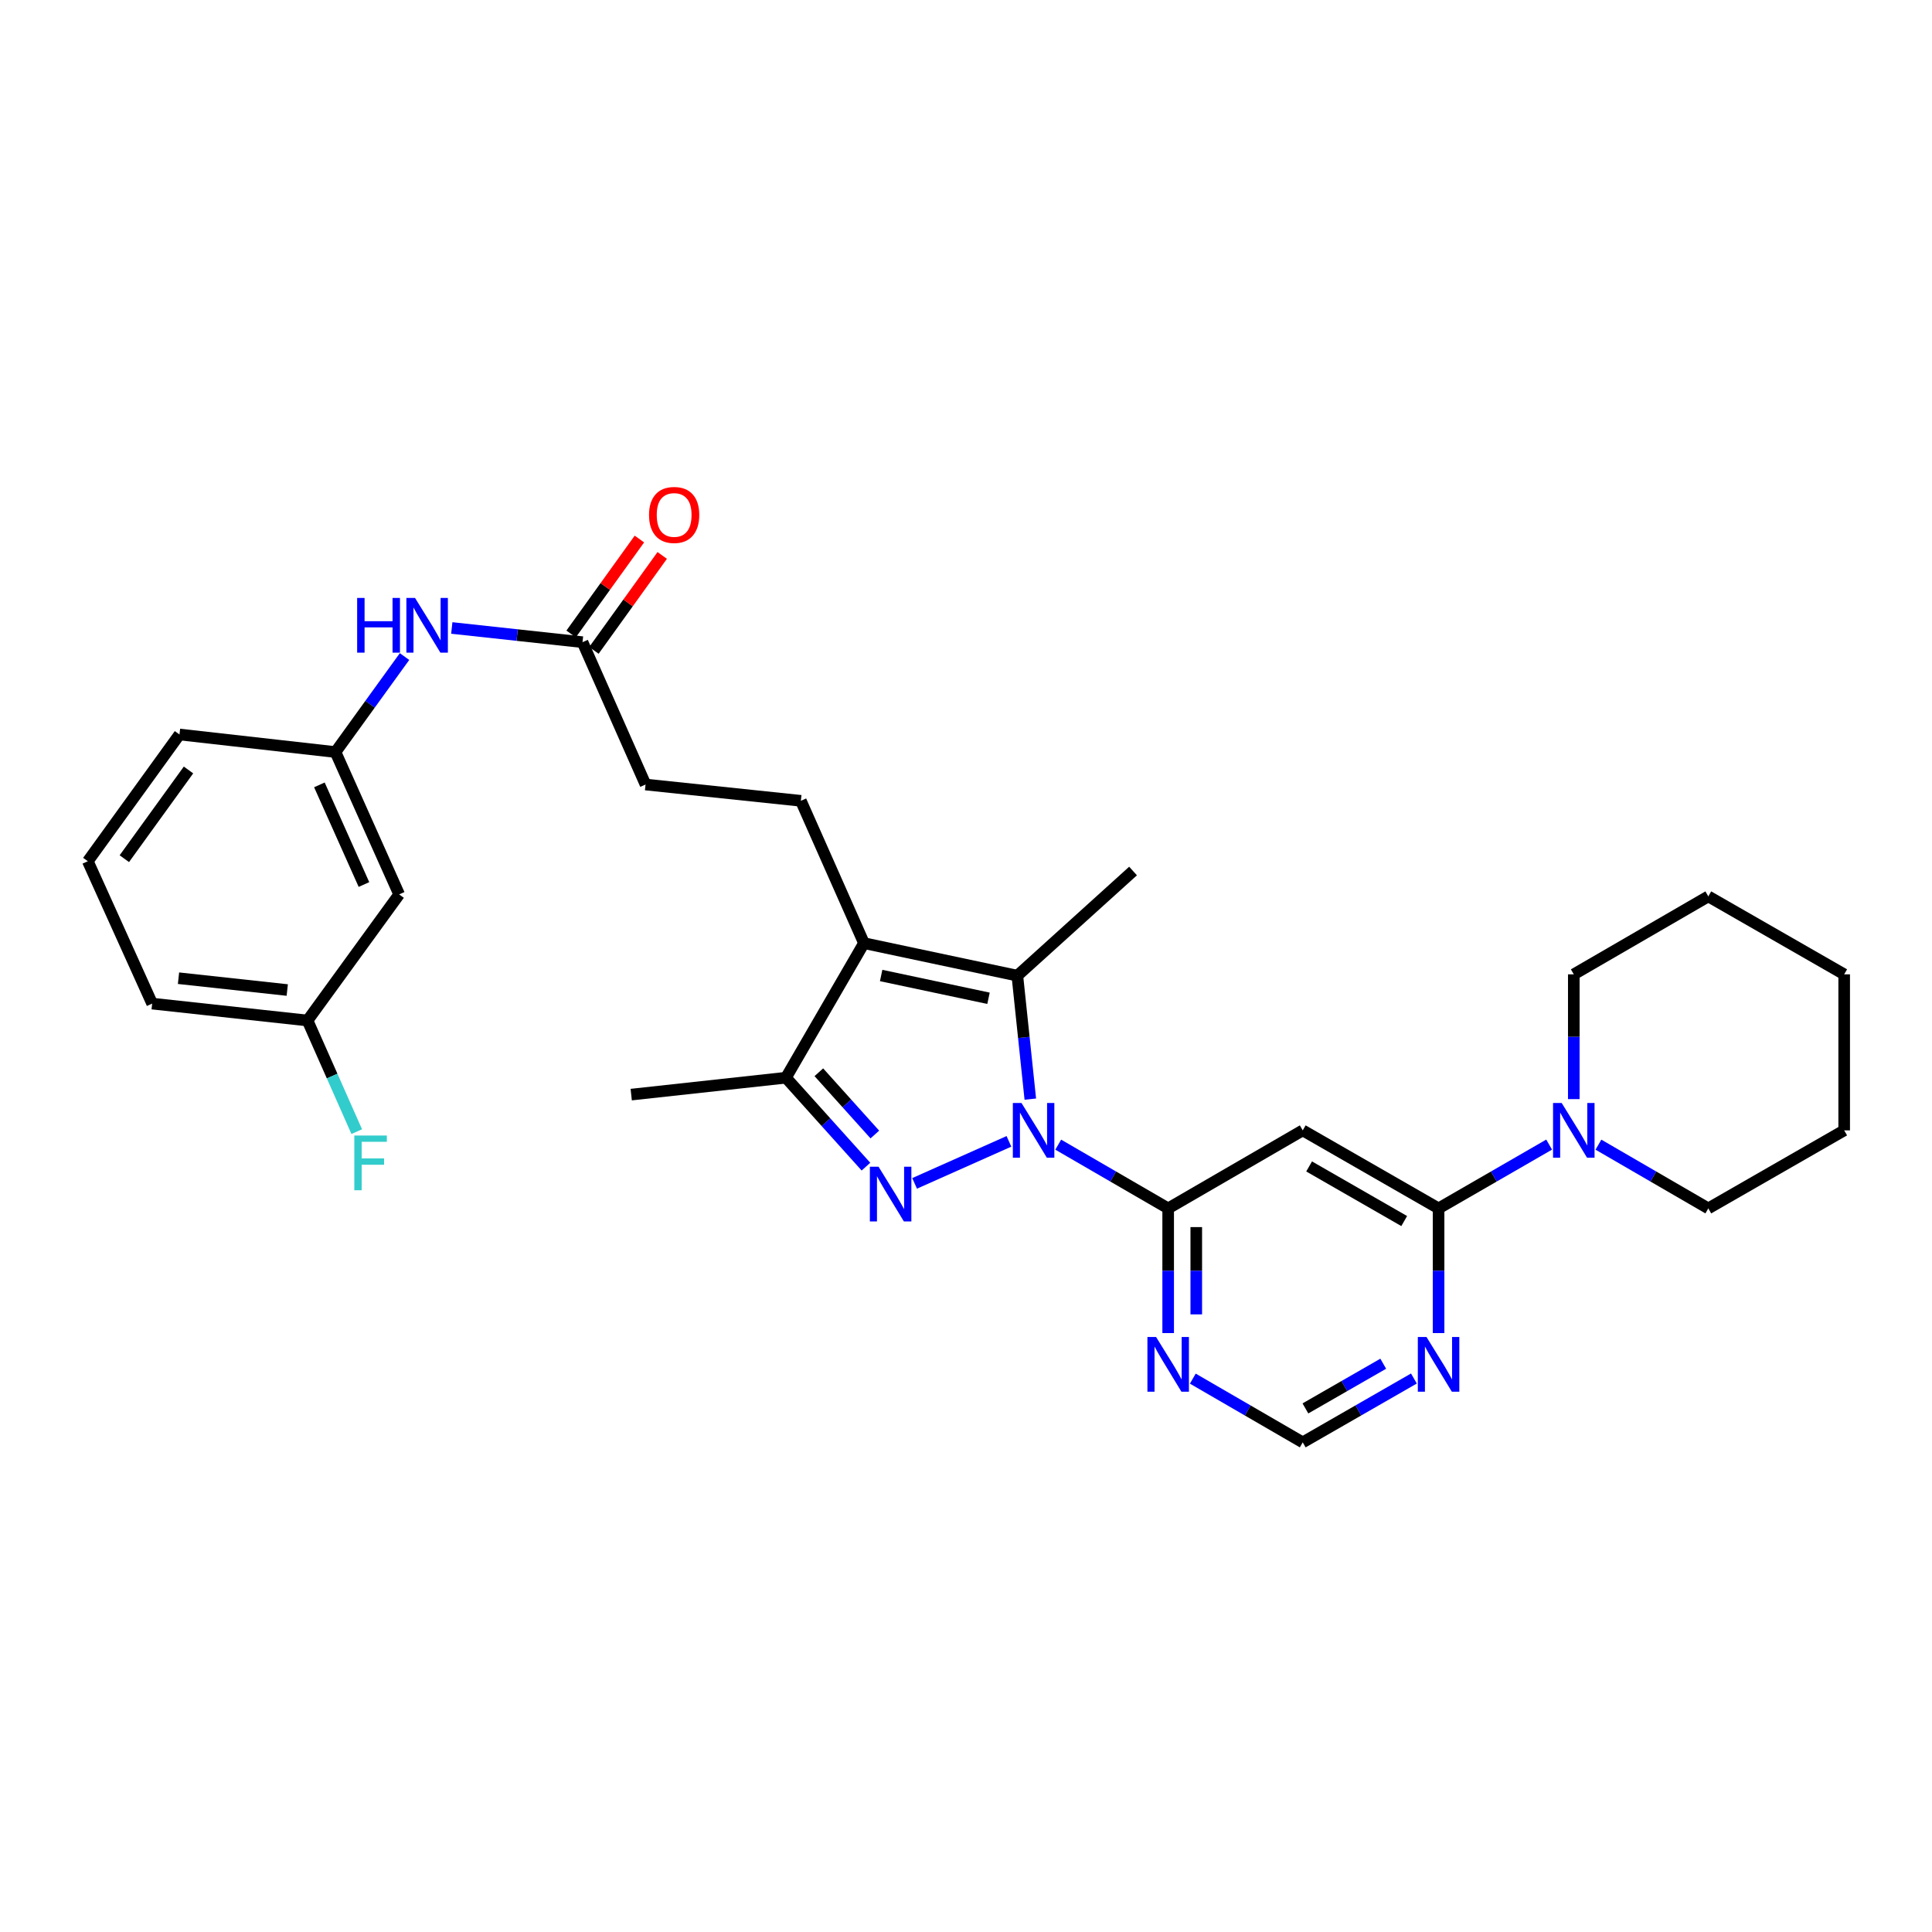 <?xml version='1.0' encoding='iso-8859-1'?>
<svg version='1.1' baseProfile='full'
              xmlns='http://www.w3.org/2000/svg'
                      xmlns:rdkit='http://www.rdkit.org/xml'
                      xmlns:xlink='http://www.w3.org/1999/xlink'
                  xml:space='preserve'
width='1000px' height='1000px' viewBox='0 0 1000 1000'>
<!-- END OF HEADER -->
<rect style='opacity:1.0;fill:#FFFFFF;stroke:none' width='1000' height='1000' x='0' y='0'> </rect>
<path class='bond-0' d='M 522.221,590.765 L 473.398,612.514' style='fill:none;fill-rule:evenodd;stroke:#0000FF;stroke-width:6px;stroke-linecap:butt;stroke-linejoin:miter;stroke-opacity:1' />
<path class='bond-1' d='M 533.287,568.906 L 529.931,536.956' style='fill:none;fill-rule:evenodd;stroke:#0000FF;stroke-width:6px;stroke-linecap:butt;stroke-linejoin:miter;stroke-opacity:1' />
<path class='bond-1' d='M 529.931,536.956 L 526.575,505.006' style='fill:none;fill-rule:evenodd;stroke:#000000;stroke-width:6px;stroke-linecap:butt;stroke-linejoin:miter;stroke-opacity:1' />
<path class='bond-3' d='M 547.739,592.472 L 576.191,608.967' style='fill:none;fill-rule:evenodd;stroke:#0000FF;stroke-width:6px;stroke-linecap:butt;stroke-linejoin:miter;stroke-opacity:1' />
<path class='bond-3' d='M 576.191,608.967 L 604.643,625.462' style='fill:none;fill-rule:evenodd;stroke:#000000;stroke-width:6px;stroke-linecap:butt;stroke-linejoin:miter;stroke-opacity:1' />
<path class='bond-4' d='M 448.217,603.853 L 427.511,580.835' style='fill:none;fill-rule:evenodd;stroke:#0000FF;stroke-width:6px;stroke-linecap:butt;stroke-linejoin:miter;stroke-opacity:1' />
<path class='bond-4' d='M 427.511,580.835 L 406.806,557.817' style='fill:none;fill-rule:evenodd;stroke:#000000;stroke-width:6px;stroke-linecap:butt;stroke-linejoin:miter;stroke-opacity:1' />
<path class='bond-4' d='M 452.818,587.221 L 438.324,571.109' style='fill:none;fill-rule:evenodd;stroke:#0000FF;stroke-width:6px;stroke-linecap:butt;stroke-linejoin:miter;stroke-opacity:1' />
<path class='bond-4' d='M 438.324,571.109 L 423.831,554.996' style='fill:none;fill-rule:evenodd;stroke:#000000;stroke-width:6px;stroke-linecap:butt;stroke-linejoin:miter;stroke-opacity:1' />
<path class='bond-2' d='M 526.575,505.006 L 447.189,488.168' style='fill:none;fill-rule:evenodd;stroke:#000000;stroke-width:6px;stroke-linecap:butt;stroke-linejoin:miter;stroke-opacity:1' />
<path class='bond-2' d='M 511.649,516.708 L 456.079,504.921' style='fill:none;fill-rule:evenodd;stroke:#000000;stroke-width:6px;stroke-linecap:butt;stroke-linejoin:miter;stroke-opacity:1' />
<path class='bond-19' d='M 526.575,505.006 L 586.464,450.838' style='fill:none;fill-rule:evenodd;stroke:#000000;stroke-width:6px;stroke-linecap:butt;stroke-linejoin:miter;stroke-opacity:1' />
<path class='bond-10' d='M 447.189,488.168 L 414.53,414.495' style='fill:none;fill-rule:evenodd;stroke:#000000;stroke-width:6px;stroke-linecap:butt;stroke-linejoin:miter;stroke-opacity:1' />
<path class='bond-30' d='M 447.189,488.168 L 406.806,557.817' style='fill:none;fill-rule:evenodd;stroke:#000000;stroke-width:6px;stroke-linecap:butt;stroke-linejoin:miter;stroke-opacity:1' />
<path class='bond-6' d='M 604.643,625.462 L 674.293,585.078' style='fill:none;fill-rule:evenodd;stroke:#000000;stroke-width:6px;stroke-linecap:butt;stroke-linejoin:miter;stroke-opacity:1' />
<path class='bond-8' d='M 604.643,625.462 L 604.643,657.732' style='fill:none;fill-rule:evenodd;stroke:#000000;stroke-width:6px;stroke-linecap:butt;stroke-linejoin:miter;stroke-opacity:1' />
<path class='bond-8' d='M 604.643,657.732 L 604.643,690.003' style='fill:none;fill-rule:evenodd;stroke:#0000FF;stroke-width:6px;stroke-linecap:butt;stroke-linejoin:miter;stroke-opacity:1' />
<path class='bond-8' d='M 619.187,635.143 L 619.187,657.732' style='fill:none;fill-rule:evenodd;stroke:#000000;stroke-width:6px;stroke-linecap:butt;stroke-linejoin:miter;stroke-opacity:1' />
<path class='bond-8' d='M 619.187,657.732 L 619.187,680.322' style='fill:none;fill-rule:evenodd;stroke:#0000FF;stroke-width:6px;stroke-linecap:butt;stroke-linejoin:miter;stroke-opacity:1' />
<path class='bond-21' d='M 406.806,557.817 L 326.717,566.567' style='fill:none;fill-rule:evenodd;stroke:#000000;stroke-width:6px;stroke-linecap:butt;stroke-linejoin:miter;stroke-opacity:1' />
<path class='bond-5' d='M 744.604,625.462 L 674.293,585.078' style='fill:none;fill-rule:evenodd;stroke:#000000;stroke-width:6px;stroke-linecap:butt;stroke-linejoin:miter;stroke-opacity:1' />
<path class='bond-5' d='M 726.814,632.016 L 677.596,603.748' style='fill:none;fill-rule:evenodd;stroke:#000000;stroke-width:6px;stroke-linecap:butt;stroke-linejoin:miter;stroke-opacity:1' />
<path class='bond-7' d='M 744.604,625.462 L 773.218,608.952' style='fill:none;fill-rule:evenodd;stroke:#000000;stroke-width:6px;stroke-linecap:butt;stroke-linejoin:miter;stroke-opacity:1' />
<path class='bond-7' d='M 773.218,608.952 L 801.833,592.441' style='fill:none;fill-rule:evenodd;stroke:#0000FF;stroke-width:6px;stroke-linecap:butt;stroke-linejoin:miter;stroke-opacity:1' />
<path class='bond-31' d='M 744.604,625.462 L 744.604,657.732' style='fill:none;fill-rule:evenodd;stroke:#000000;stroke-width:6px;stroke-linecap:butt;stroke-linejoin:miter;stroke-opacity:1' />
<path class='bond-31' d='M 744.604,657.732 L 744.604,690.003' style='fill:none;fill-rule:evenodd;stroke:#0000FF;stroke-width:6px;stroke-linecap:butt;stroke-linejoin:miter;stroke-opacity:1' />
<path class='bond-22' d='M 827.345,592.475 L 855.781,608.969' style='fill:none;fill-rule:evenodd;stroke:#0000FF;stroke-width:6px;stroke-linecap:butt;stroke-linejoin:miter;stroke-opacity:1' />
<path class='bond-22' d='M 855.781,608.969 L 884.218,625.462' style='fill:none;fill-rule:evenodd;stroke:#000000;stroke-width:6px;stroke-linecap:butt;stroke-linejoin:miter;stroke-opacity:1' />
<path class='bond-23' d='M 814.593,568.9 L 814.593,536.609' style='fill:none;fill-rule:evenodd;stroke:#0000FF;stroke-width:6px;stroke-linecap:butt;stroke-linejoin:miter;stroke-opacity:1' />
<path class='bond-23' d='M 814.593,536.609 L 814.593,504.319' style='fill:none;fill-rule:evenodd;stroke:#000000;stroke-width:6px;stroke-linecap:butt;stroke-linejoin:miter;stroke-opacity:1' />
<path class='bond-12' d='M 617.396,713.575 L 645.844,730.07' style='fill:none;fill-rule:evenodd;stroke:#0000FF;stroke-width:6px;stroke-linecap:butt;stroke-linejoin:miter;stroke-opacity:1' />
<path class='bond-12' d='M 645.844,730.07 L 674.293,746.564' style='fill:none;fill-rule:evenodd;stroke:#000000;stroke-width:6px;stroke-linecap:butt;stroke-linejoin:miter;stroke-opacity:1' />
<path class='bond-9' d='M 731.837,713.514 L 703.065,730.039' style='fill:none;fill-rule:evenodd;stroke:#0000FF;stroke-width:6px;stroke-linecap:butt;stroke-linejoin:miter;stroke-opacity:1' />
<path class='bond-9' d='M 703.065,730.039 L 674.293,746.564' style='fill:none;fill-rule:evenodd;stroke:#000000;stroke-width:6px;stroke-linecap:butt;stroke-linejoin:miter;stroke-opacity:1' />
<path class='bond-9' d='M 715.962,705.859 L 695.821,717.427' style='fill:none;fill-rule:evenodd;stroke:#0000FF;stroke-width:6px;stroke-linecap:butt;stroke-linejoin:miter;stroke-opacity:1' />
<path class='bond-9' d='M 695.821,717.427 L 675.681,728.995' style='fill:none;fill-rule:evenodd;stroke:#000000;stroke-width:6px;stroke-linecap:butt;stroke-linejoin:miter;stroke-opacity:1' />
<path class='bond-17' d='M 414.53,414.495 L 334.135,406.067' style='fill:none;fill-rule:evenodd;stroke:#000000;stroke-width:6px;stroke-linecap:butt;stroke-linejoin:miter;stroke-opacity:1' />
<path class='bond-11' d='M 301.508,332.386 L 334.135,406.067' style='fill:none;fill-rule:evenodd;stroke:#000000;stroke-width:6px;stroke-linecap:butt;stroke-linejoin:miter;stroke-opacity:1' />
<path class='bond-13' d='M 301.508,332.386 L 267.675,328.712' style='fill:none;fill-rule:evenodd;stroke:#000000;stroke-width:6px;stroke-linecap:butt;stroke-linejoin:miter;stroke-opacity:1' />
<path class='bond-13' d='M 267.675,328.712 L 233.843,325.038' style='fill:none;fill-rule:evenodd;stroke:#0000FF;stroke-width:6px;stroke-linecap:butt;stroke-linejoin:miter;stroke-opacity:1' />
<path class='bond-16' d='M 307.411,336.633 L 325.087,312.062' style='fill:none;fill-rule:evenodd;stroke:#000000;stroke-width:6px;stroke-linecap:butt;stroke-linejoin:miter;stroke-opacity:1' />
<path class='bond-16' d='M 325.087,312.062 L 342.762,287.491' style='fill:none;fill-rule:evenodd;stroke:#FF0000;stroke-width:6px;stroke-linecap:butt;stroke-linejoin:miter;stroke-opacity:1' />
<path class='bond-16' d='M 295.605,328.14 L 313.28,303.569' style='fill:none;fill-rule:evenodd;stroke:#000000;stroke-width:6px;stroke-linecap:butt;stroke-linejoin:miter;stroke-opacity:1' />
<path class='bond-16' d='M 313.28,303.569 L 330.956,278.998' style='fill:none;fill-rule:evenodd;stroke:#FF0000;stroke-width:6px;stroke-linecap:butt;stroke-linejoin:miter;stroke-opacity:1' />
<path class='bond-14' d='M 209.381,339.836 L 191.516,364.548' style='fill:none;fill-rule:evenodd;stroke:#0000FF;stroke-width:6px;stroke-linecap:butt;stroke-linejoin:miter;stroke-opacity:1' />
<path class='bond-14' d='M 191.516,364.548 L 173.651,389.261' style='fill:none;fill-rule:evenodd;stroke:#000000;stroke-width:6px;stroke-linecap:butt;stroke-linejoin:miter;stroke-opacity:1' />
<path class='bond-15' d='M 173.651,389.261 L 206.601,462.942' style='fill:none;fill-rule:evenodd;stroke:#000000;stroke-width:6px;stroke-linecap:butt;stroke-linejoin:miter;stroke-opacity:1' />
<path class='bond-15' d='M 165.317,406.25 L 188.382,457.827' style='fill:none;fill-rule:evenodd;stroke:#000000;stroke-width:6px;stroke-linecap:butt;stroke-linejoin:miter;stroke-opacity:1' />
<path class='bond-25' d='M 173.651,389.261 L 92.9,380.171' style='fill:none;fill-rule:evenodd;stroke:#000000;stroke-width:6px;stroke-linecap:butt;stroke-linejoin:miter;stroke-opacity:1' />
<path class='bond-18' d='M 206.601,462.942 L 159.172,528.212' style='fill:none;fill-rule:evenodd;stroke:#000000;stroke-width:6px;stroke-linecap:butt;stroke-linejoin:miter;stroke-opacity:1' />
<path class='bond-20' d='M 159.172,528.212 L 171.911,556.973' style='fill:none;fill-rule:evenodd;stroke:#000000;stroke-width:6px;stroke-linecap:butt;stroke-linejoin:miter;stroke-opacity:1' />
<path class='bond-20' d='M 171.911,556.973 L 184.65,585.734' style='fill:none;fill-rule:evenodd;stroke:#33CCCC;stroke-width:6px;stroke-linecap:butt;stroke-linejoin:miter;stroke-opacity:1' />
<path class='bond-33' d='M 159.172,528.212 L 78.76,519.461' style='fill:none;fill-rule:evenodd;stroke:#000000;stroke-width:6px;stroke-linecap:butt;stroke-linejoin:miter;stroke-opacity:1' />
<path class='bond-33' d='M 148.683,512.441 L 92.395,506.315' style='fill:none;fill-rule:evenodd;stroke:#000000;stroke-width:6px;stroke-linecap:butt;stroke-linejoin:miter;stroke-opacity:1' />
<path class='bond-27' d='M 884.218,625.462 L 954.545,585.078' style='fill:none;fill-rule:evenodd;stroke:#000000;stroke-width:6px;stroke-linecap:butt;stroke-linejoin:miter;stroke-opacity:1' />
<path class='bond-28' d='M 814.593,504.319 L 884.218,463.968' style='fill:none;fill-rule:evenodd;stroke:#000000;stroke-width:6px;stroke-linecap:butt;stroke-linejoin:miter;stroke-opacity:1' />
<path class='bond-24' d='M 45.455,445.772 L 92.9,380.171' style='fill:none;fill-rule:evenodd;stroke:#000000;stroke-width:6px;stroke-linecap:butt;stroke-linejoin:miter;stroke-opacity:1' />
<path class='bond-24' d='M 64.356,444.455 L 97.568,398.534' style='fill:none;fill-rule:evenodd;stroke:#000000;stroke-width:6px;stroke-linecap:butt;stroke-linejoin:miter;stroke-opacity:1' />
<path class='bond-26' d='M 45.455,445.772 L 78.76,519.461' style='fill:none;fill-rule:evenodd;stroke:#000000;stroke-width:6px;stroke-linecap:butt;stroke-linejoin:miter;stroke-opacity:1' />
<path class='bond-32' d='M 954.545,585.078 L 954.545,504.319' style='fill:none;fill-rule:evenodd;stroke:#000000;stroke-width:6px;stroke-linecap:butt;stroke-linejoin:miter;stroke-opacity:1' />
<path class='bond-29' d='M 884.218,463.968 L 954.545,504.319' style='fill:none;fill-rule:evenodd;stroke:#000000;stroke-width:6px;stroke-linecap:butt;stroke-linejoin:miter;stroke-opacity:1' />
<path  class='atom-0' d='M 528.726 570.918
L 538.006 585.918
Q 538.926 587.398, 540.406 590.078
Q 541.886 592.758, 541.966 592.918
L 541.966 570.918
L 545.726 570.918
L 545.726 599.238
L 541.846 599.238
L 531.886 582.838
Q 530.726 580.918, 529.486 578.718
Q 528.286 576.518, 527.926 575.838
L 527.926 599.238
L 524.246 599.238
L 524.246 570.918
L 528.726 570.918
' fill='#0000FF'/>
<path  class='atom-1' d='M 454.722 603.885
L 464.002 618.885
Q 464.922 620.365, 466.402 623.045
Q 467.882 625.725, 467.962 625.885
L 467.962 603.885
L 471.722 603.885
L 471.722 632.205
L 467.842 632.205
L 457.882 615.805
Q 456.722 613.885, 455.482 611.685
Q 454.282 609.485, 453.922 608.805
L 453.922 632.205
L 450.242 632.205
L 450.242 603.885
L 454.722 603.885
' fill='#0000FF'/>
<path  class='atom-8' d='M 808.333 570.918
L 817.613 585.918
Q 818.533 587.398, 820.013 590.078
Q 821.493 592.758, 821.573 592.918
L 821.573 570.918
L 825.333 570.918
L 825.333 599.238
L 821.453 599.238
L 811.493 582.838
Q 810.333 580.918, 809.093 578.718
Q 807.893 576.518, 807.533 575.838
L 807.533 599.238
L 803.853 599.238
L 803.853 570.918
L 808.333 570.918
' fill='#0000FF'/>
<path  class='atom-9' d='M 598.383 692.021
L 607.663 707.021
Q 608.583 708.501, 610.063 711.181
Q 611.543 713.861, 611.623 714.021
L 611.623 692.021
L 615.383 692.021
L 615.383 720.341
L 611.503 720.341
L 601.543 703.941
Q 600.383 702.021, 599.143 699.821
Q 597.943 697.621, 597.583 696.941
L 597.583 720.341
L 593.903 720.341
L 593.903 692.021
L 598.383 692.021
' fill='#0000FF'/>
<path  class='atom-10' d='M 738.344 692.021
L 747.624 707.021
Q 748.544 708.501, 750.024 711.181
Q 751.504 713.861, 751.584 714.021
L 751.584 692.021
L 755.344 692.021
L 755.344 720.341
L 751.464 720.341
L 741.504 703.941
Q 740.344 702.021, 739.104 699.821
Q 737.904 697.621, 737.544 696.941
L 737.544 720.341
L 733.864 720.341
L 733.864 692.021
L 738.344 692.021
' fill='#0000FF'/>
<path  class='atom-14' d='M 184.86 309.492
L 188.7 309.492
L 188.7 321.532
L 203.18 321.532
L 203.18 309.492
L 207.02 309.492
L 207.02 337.812
L 203.18 337.812
L 203.18 324.732
L 188.7 324.732
L 188.7 337.812
L 184.86 337.812
L 184.86 309.492
' fill='#0000FF'/>
<path  class='atom-14' d='M 214.82 309.492
L 224.1 324.492
Q 225.02 325.972, 226.5 328.652
Q 227.98 331.332, 228.06 331.492
L 228.06 309.492
L 231.82 309.492
L 231.82 337.812
L 227.94 337.812
L 217.98 321.412
Q 216.82 319.492, 215.58 317.292
Q 214.38 315.092, 214.02 314.412
L 214.02 337.812
L 210.34 337.812
L 210.34 309.492
L 214.82 309.492
' fill='#0000FF'/>
<path  class='atom-17' d='M 335.937 266.534
Q 335.937 259.734, 339.297 255.934
Q 342.657 252.134, 348.937 252.134
Q 355.217 252.134, 358.577 255.934
Q 361.937 259.734, 361.937 266.534
Q 361.937 273.414, 358.537 277.334
Q 355.137 281.214, 348.937 281.214
Q 342.697 281.214, 339.297 277.334
Q 335.937 273.454, 335.937 266.534
M 348.937 278.014
Q 353.257 278.014, 355.577 275.134
Q 357.937 272.214, 357.937 266.534
Q 357.937 260.974, 355.577 258.174
Q 353.257 255.334, 348.937 255.334
Q 344.617 255.334, 342.257 258.134
Q 339.937 260.934, 339.937 266.534
Q 339.937 272.254, 342.257 275.134
Q 344.617 278.014, 348.937 278.014
' fill='#FF0000'/>
<path  class='atom-21' d='M 183.395 587.749
L 200.235 587.749
L 200.235 590.989
L 187.195 590.989
L 187.195 599.589
L 198.795 599.589
L 198.795 602.869
L 187.195 602.869
L 187.195 616.069
L 183.395 616.069
L 183.395 587.749
' fill='#33CCCC'/>
</svg>
